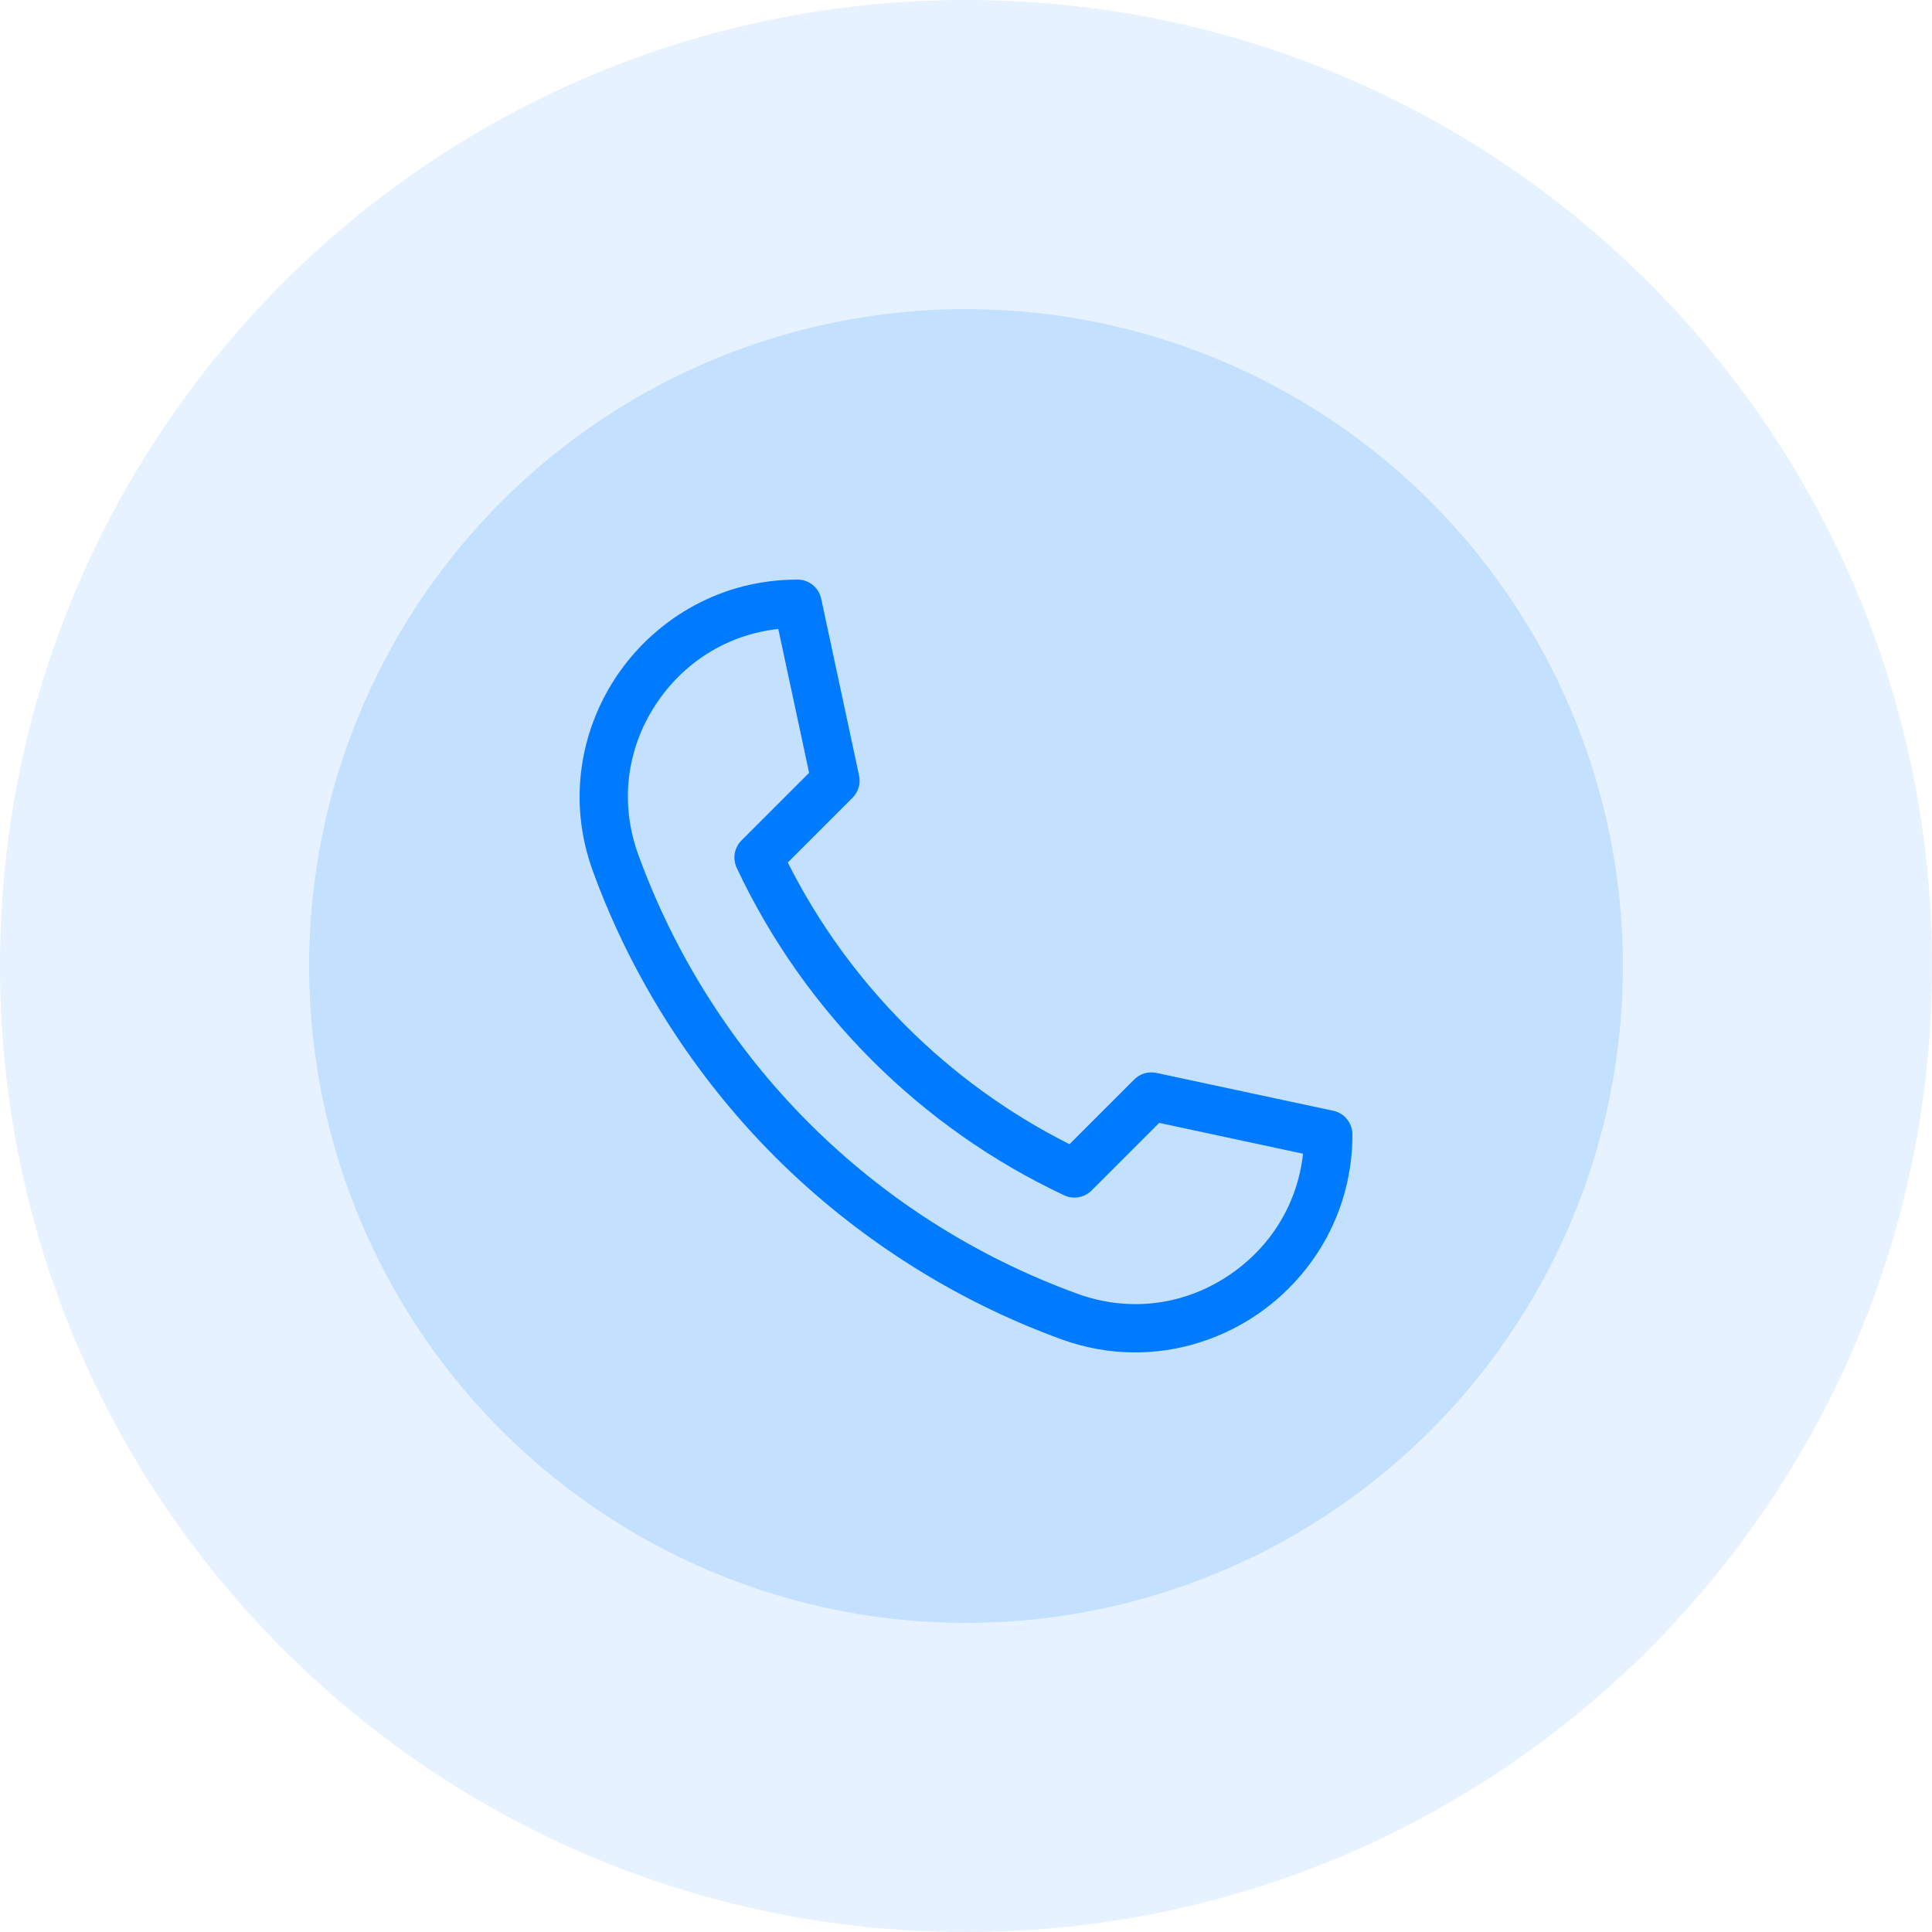 <svg width="50" height="50" viewBox="0 0 50 50" fill="none" xmlns="http://www.w3.org/2000/svg">
<circle cx="25" cy="25" r="17" fill="#007BFF" fill-opacity="0.15"/>
<path d="M50 25C50 38.807 38.807 50 25 50C11.193 50 0 38.807 0 25C0 11.193 11.193 0 25 0C38.807 0 50 11.193 50 25Z" fill="#007BFF" fill-opacity="0.1"/>
<path d="M29.374 35C28.728 35 28.088 34.886 27.462 34.658C24.705 33.657 22.145 32.025 20.06 29.94C17.975 27.855 16.343 25.295 15.341 22.538C15.02 21.651 14.925 20.737 15.059 19.819C15.185 18.959 15.518 18.124 16.023 17.404C16.529 16.682 17.204 16.081 17.975 15.666C18.797 15.224 19.694 15 20.641 15C20.936 15 21.191 15.206 21.252 15.494L22.233 20.072C22.278 20.279 22.214 20.495 22.064 20.645L20.388 22.321C21.969 25.465 24.535 28.031 27.679 29.612L29.355 27.936C29.505 27.786 29.721 27.722 29.928 27.767L34.506 28.747C34.794 28.809 35 29.064 35 29.359C35 30.306 34.776 31.203 34.334 32.025C33.919 32.796 33.318 33.471 32.596 33.977C31.876 34.481 31.041 34.815 30.181 34.941C29.912 34.98 29.642 35 29.374 35ZM20.142 16.277C18.892 16.415 17.783 17.07 17.046 18.122C16.218 19.304 16.025 20.758 16.516 22.111C18.442 27.413 22.587 31.558 27.889 33.484C29.242 33.975 30.696 33.782 31.878 32.954C32.93 32.217 33.585 31.108 33.723 29.858L29.999 29.06L28.248 30.811C28.062 30.997 27.779 31.046 27.54 30.934C23.822 29.188 20.812 26.178 19.066 22.46C18.954 22.221 19.003 21.938 19.189 21.752L20.94 20.001L20.142 16.277Z" fill="#007BFF"/>
</svg>
